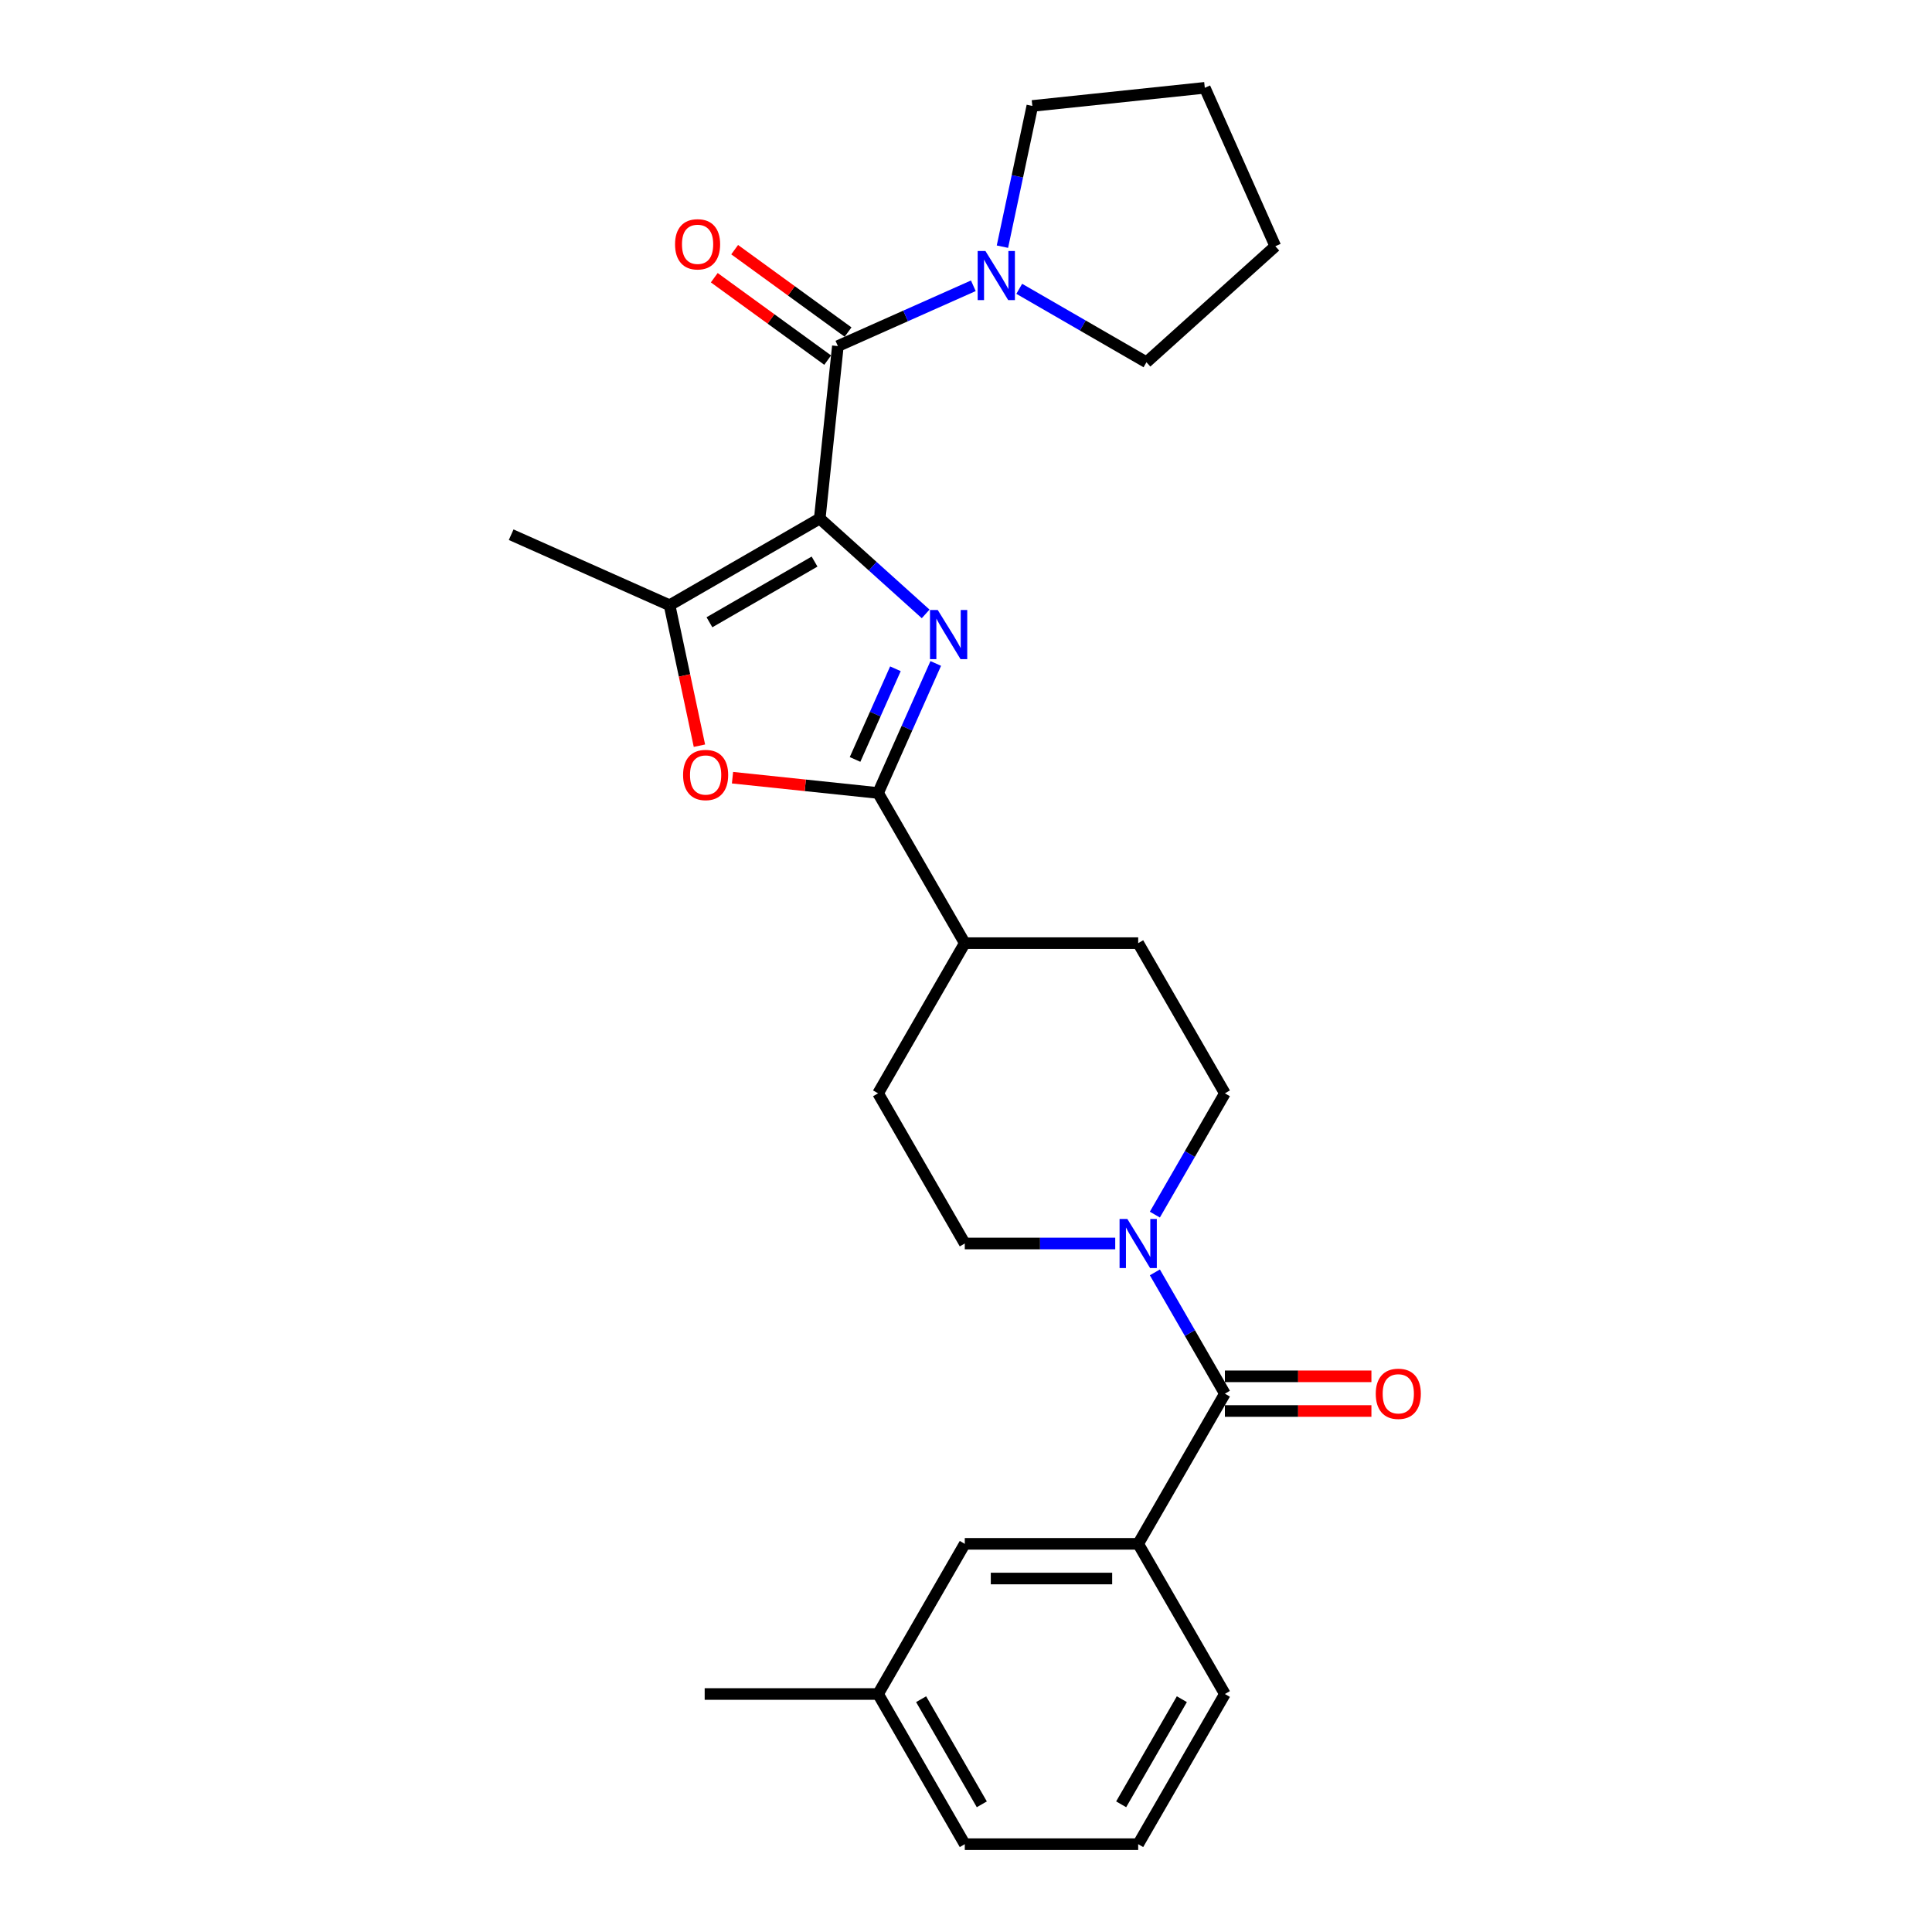 <?xml version='1.0' encoding='iso-8859-1'?>
<svg version='1.1' baseProfile='full'
              xmlns='http://www.w3.org/2000/svg'
                      xmlns:rdkit='http://www.rdkit.org/xml'
                      xmlns:xlink='http://www.w3.org/1999/xlink'
                  xml:space='preserve'
width='1000px' height='1000px' viewBox='0 0 1000 1000'>
<!-- END OF HEADER -->
<rect style='opacity:1.0;fill:#FFFFFF;stroke:none' width='1000' height='1000' x='0' y='0'> </rect>
<path class='bond-0' d='M 424.3,268.396 L 451.709,293.074' style='fill:none;fill-rule:evenodd;stroke:#000000;stroke-width:6px;stroke-linecap:butt;stroke-linejoin:miter;stroke-opacity:1' />
<path class='bond-0' d='M 451.709,293.074 L 479.117,317.752' style='fill:none;fill-rule:evenodd;stroke:#0000FF;stroke-width:6px;stroke-linecap:butt;stroke-linejoin:miter;stroke-opacity:1' />
<path class='bond-2' d='M 424.3,268.396 L 433.682,179.134' style='fill:none;fill-rule:evenodd;stroke:#000000;stroke-width:6px;stroke-linecap:butt;stroke-linejoin:miter;stroke-opacity:1' />
<path class='bond-3' d='M 424.3,268.396 L 346.572,313.272' style='fill:none;fill-rule:evenodd;stroke:#000000;stroke-width:6px;stroke-linecap:butt;stroke-linejoin:miter;stroke-opacity:1' />
<path class='bond-3' d='M 421.617,290.673 L 367.207,322.086' style='fill:none;fill-rule:evenodd;stroke:#000000;stroke-width:6px;stroke-linecap:butt;stroke-linejoin:miter;stroke-opacity:1' />
<path class='bond-1' d='M 484.343,343.405 L 469.418,376.925' style='fill:none;fill-rule:evenodd;stroke:#0000FF;stroke-width:6px;stroke-linecap:butt;stroke-linejoin:miter;stroke-opacity:1' />
<path class='bond-1' d='M 469.418,376.925 L 454.494,410.446' style='fill:none;fill-rule:evenodd;stroke:#000000;stroke-width:6px;stroke-linecap:butt;stroke-linejoin:miter;stroke-opacity:1' />
<path class='bond-1' d='M 463.467,346.16 L 453.02,369.624' style='fill:none;fill-rule:evenodd;stroke:#0000FF;stroke-width:6px;stroke-linecap:butt;stroke-linejoin:miter;stroke-opacity:1' />
<path class='bond-1' d='M 453.02,369.624 L 442.573,393.088' style='fill:none;fill-rule:evenodd;stroke:#000000;stroke-width:6px;stroke-linecap:butt;stroke-linejoin:miter;stroke-opacity:1' />
<path class='bond-9' d='M 454.494,410.446 L 499.371,488.174' style='fill:none;fill-rule:evenodd;stroke:#000000;stroke-width:6px;stroke-linecap:butt;stroke-linejoin:miter;stroke-opacity:1' />
<path class='bond-27' d='M 454.494,410.446 L 416.819,406.486' style='fill:none;fill-rule:evenodd;stroke:#000000;stroke-width:6px;stroke-linecap:butt;stroke-linejoin:miter;stroke-opacity:1' />
<path class='bond-27' d='M 416.819,406.486 L 379.144,402.526' style='fill:none;fill-rule:evenodd;stroke:#FF0000;stroke-width:6px;stroke-linecap:butt;stroke-linejoin:miter;stroke-opacity:1' />
<path class='bond-7' d='M 433.682,179.134 L 468.737,163.527' style='fill:none;fill-rule:evenodd;stroke:#000000;stroke-width:6px;stroke-linecap:butt;stroke-linejoin:miter;stroke-opacity:1' />
<path class='bond-7' d='M 468.737,163.527 L 503.793,147.919' style='fill:none;fill-rule:evenodd;stroke:#0000FF;stroke-width:6px;stroke-linecap:butt;stroke-linejoin:miter;stroke-opacity:1' />
<path class='bond-10' d='M 438.958,171.873 L 409.608,150.549' style='fill:none;fill-rule:evenodd;stroke:#000000;stroke-width:6px;stroke-linecap:butt;stroke-linejoin:miter;stroke-opacity:1' />
<path class='bond-10' d='M 409.608,150.549 L 380.258,129.225' style='fill:none;fill-rule:evenodd;stroke:#FF0000;stroke-width:6px;stroke-linecap:butt;stroke-linejoin:miter;stroke-opacity:1' />
<path class='bond-10' d='M 428.407,186.395 L 399.057,165.071' style='fill:none;fill-rule:evenodd;stroke:#000000;stroke-width:6px;stroke-linecap:butt;stroke-linejoin:miter;stroke-opacity:1' />
<path class='bond-10' d='M 399.057,165.071 L 369.707,143.747' style='fill:none;fill-rule:evenodd;stroke:#FF0000;stroke-width:6px;stroke-linecap:butt;stroke-linejoin:miter;stroke-opacity:1' />
<path class='bond-4' d='M 346.572,313.272 L 354.298,349.62' style='fill:none;fill-rule:evenodd;stroke:#000000;stroke-width:6px;stroke-linecap:butt;stroke-linejoin:miter;stroke-opacity:1' />
<path class='bond-4' d='M 354.298,349.62 L 362.024,385.968' style='fill:none;fill-rule:evenodd;stroke:#FF0000;stroke-width:6px;stroke-linecap:butt;stroke-linejoin:miter;stroke-opacity:1' />
<path class='bond-18' d='M 346.572,313.272 L 264.578,276.766' style='fill:none;fill-rule:evenodd;stroke:#000000;stroke-width:6px;stroke-linecap:butt;stroke-linejoin:miter;stroke-opacity:1' />
<path class='bond-5' d='M 634.001,721.36 L 615.879,689.972' style='fill:none;fill-rule:evenodd;stroke:#000000;stroke-width:6px;stroke-linecap:butt;stroke-linejoin:miter;stroke-opacity:1' />
<path class='bond-5' d='M 615.879,689.972 L 597.757,658.584' style='fill:none;fill-rule:evenodd;stroke:#0000FF;stroke-width:6px;stroke-linecap:butt;stroke-linejoin:miter;stroke-opacity:1' />
<path class='bond-8' d='M 634.001,721.36 L 589.124,799.088' style='fill:none;fill-rule:evenodd;stroke:#000000;stroke-width:6px;stroke-linecap:butt;stroke-linejoin:miter;stroke-opacity:1' />
<path class='bond-11' d='M 634.001,730.335 L 671.921,730.335' style='fill:none;fill-rule:evenodd;stroke:#000000;stroke-width:6px;stroke-linecap:butt;stroke-linejoin:miter;stroke-opacity:1' />
<path class='bond-11' d='M 671.921,730.335 L 709.842,730.335' style='fill:none;fill-rule:evenodd;stroke:#FF0000;stroke-width:6px;stroke-linecap:butt;stroke-linejoin:miter;stroke-opacity:1' />
<path class='bond-11' d='M 634.001,712.385 L 671.921,712.385' style='fill:none;fill-rule:evenodd;stroke:#000000;stroke-width:6px;stroke-linecap:butt;stroke-linejoin:miter;stroke-opacity:1' />
<path class='bond-11' d='M 671.921,712.385 L 709.842,712.385' style='fill:none;fill-rule:evenodd;stroke:#FF0000;stroke-width:6px;stroke-linecap:butt;stroke-linejoin:miter;stroke-opacity:1' />
<path class='bond-6' d='M 597.757,628.678 L 615.879,597.291' style='fill:none;fill-rule:evenodd;stroke:#0000FF;stroke-width:6px;stroke-linecap:butt;stroke-linejoin:miter;stroke-opacity:1' />
<path class='bond-6' d='M 615.879,597.291 L 634.001,565.903' style='fill:none;fill-rule:evenodd;stroke:#000000;stroke-width:6px;stroke-linecap:butt;stroke-linejoin:miter;stroke-opacity:1' />
<path class='bond-29' d='M 577.241,643.631 L 538.306,643.631' style='fill:none;fill-rule:evenodd;stroke:#0000FF;stroke-width:6px;stroke-linecap:butt;stroke-linejoin:miter;stroke-opacity:1' />
<path class='bond-29' d='M 538.306,643.631 L 499.371,643.631' style='fill:none;fill-rule:evenodd;stroke:#000000;stroke-width:6px;stroke-linecap:butt;stroke-linejoin:miter;stroke-opacity:1' />
<path class='bond-19' d='M 518.854,127.675 L 526.595,91.256' style='fill:none;fill-rule:evenodd;stroke:#0000FF;stroke-width:6px;stroke-linecap:butt;stroke-linejoin:miter;stroke-opacity:1' />
<path class='bond-19' d='M 526.595,91.256 L 534.337,54.836' style='fill:none;fill-rule:evenodd;stroke:#000000;stroke-width:6px;stroke-linecap:butt;stroke-linejoin:miter;stroke-opacity:1' />
<path class='bond-20' d='M 527.559,149.489 L 560.482,168.497' style='fill:none;fill-rule:evenodd;stroke:#0000FF;stroke-width:6px;stroke-linecap:butt;stroke-linejoin:miter;stroke-opacity:1' />
<path class='bond-20' d='M 560.482,168.497 L 593.404,187.505' style='fill:none;fill-rule:evenodd;stroke:#000000;stroke-width:6px;stroke-linecap:butt;stroke-linejoin:miter;stroke-opacity:1' />
<path class='bond-14' d='M 589.124,799.088 L 499.371,799.088' style='fill:none;fill-rule:evenodd;stroke:#000000;stroke-width:6px;stroke-linecap:butt;stroke-linejoin:miter;stroke-opacity:1' />
<path class='bond-14' d='M 575.661,817.039 L 512.834,817.039' style='fill:none;fill-rule:evenodd;stroke:#000000;stroke-width:6px;stroke-linecap:butt;stroke-linejoin:miter;stroke-opacity:1' />
<path class='bond-21' d='M 589.124,799.088 L 634.001,876.817' style='fill:none;fill-rule:evenodd;stroke:#000000;stroke-width:6px;stroke-linecap:butt;stroke-linejoin:miter;stroke-opacity:1' />
<path class='bond-15' d='M 499.371,488.174 L 454.494,565.903' style='fill:none;fill-rule:evenodd;stroke:#000000;stroke-width:6px;stroke-linecap:butt;stroke-linejoin:miter;stroke-opacity:1' />
<path class='bond-16' d='M 499.371,488.174 L 589.124,488.174' style='fill:none;fill-rule:evenodd;stroke:#000000;stroke-width:6px;stroke-linecap:butt;stroke-linejoin:miter;stroke-opacity:1' />
<path class='bond-12' d='M 634.001,565.903 L 589.124,488.174' style='fill:none;fill-rule:evenodd;stroke:#000000;stroke-width:6px;stroke-linecap:butt;stroke-linejoin:miter;stroke-opacity:1' />
<path class='bond-13' d='M 499.371,643.631 L 454.494,565.903' style='fill:none;fill-rule:evenodd;stroke:#000000;stroke-width:6px;stroke-linecap:butt;stroke-linejoin:miter;stroke-opacity:1' />
<path class='bond-17' d='M 499.371,799.088 L 454.494,876.817' style='fill:none;fill-rule:evenodd;stroke:#000000;stroke-width:6px;stroke-linecap:butt;stroke-linejoin:miter;stroke-opacity:1' />
<path class='bond-24' d='M 454.494,876.817 L 364.741,876.817' style='fill:none;fill-rule:evenodd;stroke:#000000;stroke-width:6px;stroke-linecap:butt;stroke-linejoin:miter;stroke-opacity:1' />
<path class='bond-30' d='M 454.494,876.817 L 499.371,954.545' style='fill:none;fill-rule:evenodd;stroke:#000000;stroke-width:6px;stroke-linecap:butt;stroke-linejoin:miter;stroke-opacity:1' />
<path class='bond-30' d='M 476.771,879.501 L 508.185,933.911' style='fill:none;fill-rule:evenodd;stroke:#000000;stroke-width:6px;stroke-linecap:butt;stroke-linejoin:miter;stroke-opacity:1' />
<path class='bond-25' d='M 534.337,54.836 L 623.598,45.455' style='fill:none;fill-rule:evenodd;stroke:#000000;stroke-width:6px;stroke-linecap:butt;stroke-linejoin:miter;stroke-opacity:1' />
<path class='bond-26' d='M 593.404,187.505 L 660.104,127.448' style='fill:none;fill-rule:evenodd;stroke:#000000;stroke-width:6px;stroke-linecap:butt;stroke-linejoin:miter;stroke-opacity:1' />
<path class='bond-22' d='M 634.001,876.817 L 589.124,954.545' style='fill:none;fill-rule:evenodd;stroke:#000000;stroke-width:6px;stroke-linecap:butt;stroke-linejoin:miter;stroke-opacity:1' />
<path class='bond-22' d='M 611.723,879.501 L 580.31,933.911' style='fill:none;fill-rule:evenodd;stroke:#000000;stroke-width:6px;stroke-linecap:butt;stroke-linejoin:miter;stroke-opacity:1' />
<path class='bond-23' d='M 589.124,954.545 L 499.371,954.545' style='fill:none;fill-rule:evenodd;stroke:#000000;stroke-width:6px;stroke-linecap:butt;stroke-linejoin:miter;stroke-opacity:1' />
<path class='bond-28' d='M 623.598,45.455 L 660.104,127.448' style='fill:none;fill-rule:evenodd;stroke:#000000;stroke-width:6px;stroke-linecap:butt;stroke-linejoin:miter;stroke-opacity:1' />
<path  class='atom-1' d='M 485.382 315.743
L 493.711 329.206
Q 494.536 330.534, 495.865 332.94
Q 497.193 335.345, 497.265 335.489
L 497.265 315.743
L 500.64 315.743
L 500.64 341.161
L 497.157 341.161
L 488.218 326.442
Q 487.177 324.718, 486.064 322.744
Q 484.987 320.769, 484.664 320.159
L 484.664 341.161
L 481.361 341.161
L 481.361 315.743
L 485.382 315.743
' fill='#0000FF'/>
<path  class='atom-5' d='M 353.565 401.136
Q 353.565 395.033, 356.58 391.622
Q 359.596 388.211, 365.233 388.211
Q 370.869 388.211, 373.885 391.622
Q 376.901 395.033, 376.901 401.136
Q 376.901 407.311, 373.849 410.829
Q 370.797 414.312, 365.233 414.312
Q 359.632 414.312, 356.58 410.829
Q 353.565 407.347, 353.565 401.136
M 365.233 411.439
Q 369.11 411.439, 371.192 408.855
Q 373.31 406.234, 373.31 401.136
Q 373.31 396.146, 371.192 393.632
Q 369.11 391.083, 365.233 391.083
Q 361.355 391.083, 359.237 393.597
Q 357.155 396.11, 357.155 401.136
Q 357.155 406.27, 359.237 408.855
Q 361.355 411.439, 365.233 411.439
' fill='#FF0000'/>
<path  class='atom-7' d='M 583.505 630.922
L 591.835 644.385
Q 592.66 645.714, 593.989 648.119
Q 595.317 650.524, 595.389 650.668
L 595.389 630.922
L 598.763 630.922
L 598.763 656.34
L 595.281 656.34
L 586.342 641.621
Q 585.3 639.898, 584.188 637.923
Q 583.11 635.948, 582.787 635.338
L 582.787 656.34
L 579.484 656.34
L 579.484 630.922
L 583.505 630.922
' fill='#0000FF'/>
<path  class='atom-8' d='M 510.057 129.919
L 518.386 143.382
Q 519.212 144.71, 520.54 147.116
Q 521.869 149.521, 521.941 149.665
L 521.941 129.919
L 525.315 129.919
L 525.315 155.337
L 521.833 155.337
L 512.894 140.618
Q 511.852 138.894, 510.739 136.92
Q 509.662 134.945, 509.339 134.335
L 509.339 155.337
L 506.036 155.337
L 506.036 129.919
L 510.057 129.919
' fill='#0000FF'/>
<path  class='atom-11' d='M 349.403 126.45
Q 349.403 120.347, 352.418 116.936
Q 355.434 113.526, 361.07 113.526
Q 366.707 113.526, 369.723 116.936
Q 372.738 120.347, 372.738 126.45
Q 372.738 132.625, 369.687 136.144
Q 366.635 139.626, 361.07 139.626
Q 355.47 139.626, 352.418 136.144
Q 349.403 132.661, 349.403 126.45
M 361.07 136.754
Q 364.948 136.754, 367.03 134.169
Q 369.148 131.548, 369.148 126.45
Q 369.148 121.46, 367.03 118.947
Q 364.948 116.398, 361.07 116.398
Q 357.193 116.398, 355.075 118.911
Q 352.993 121.424, 352.993 126.45
Q 352.993 131.584, 355.075 134.169
Q 357.193 136.754, 361.07 136.754
' fill='#FF0000'/>
<path  class='atom-12' d='M 712.086 721.432
Q 712.086 715.328, 715.102 711.918
Q 718.117 708.507, 723.754 708.507
Q 729.39 708.507, 732.406 711.918
Q 735.422 715.328, 735.422 721.432
Q 735.422 727.607, 732.37 731.125
Q 729.318 734.607, 723.754 734.607
Q 718.153 734.607, 715.102 731.125
Q 712.086 727.643, 712.086 721.432
M 723.754 731.735
Q 727.631 731.735, 729.713 729.15
Q 731.832 726.53, 731.832 721.432
Q 731.832 716.441, 729.713 713.928
Q 727.631 711.379, 723.754 711.379
Q 719.876 711.379, 717.758 713.892
Q 715.676 716.405, 715.676 721.432
Q 715.676 726.566, 717.758 729.15
Q 719.876 731.735, 723.754 731.735
' fill='#FF0000'/>
</svg>
